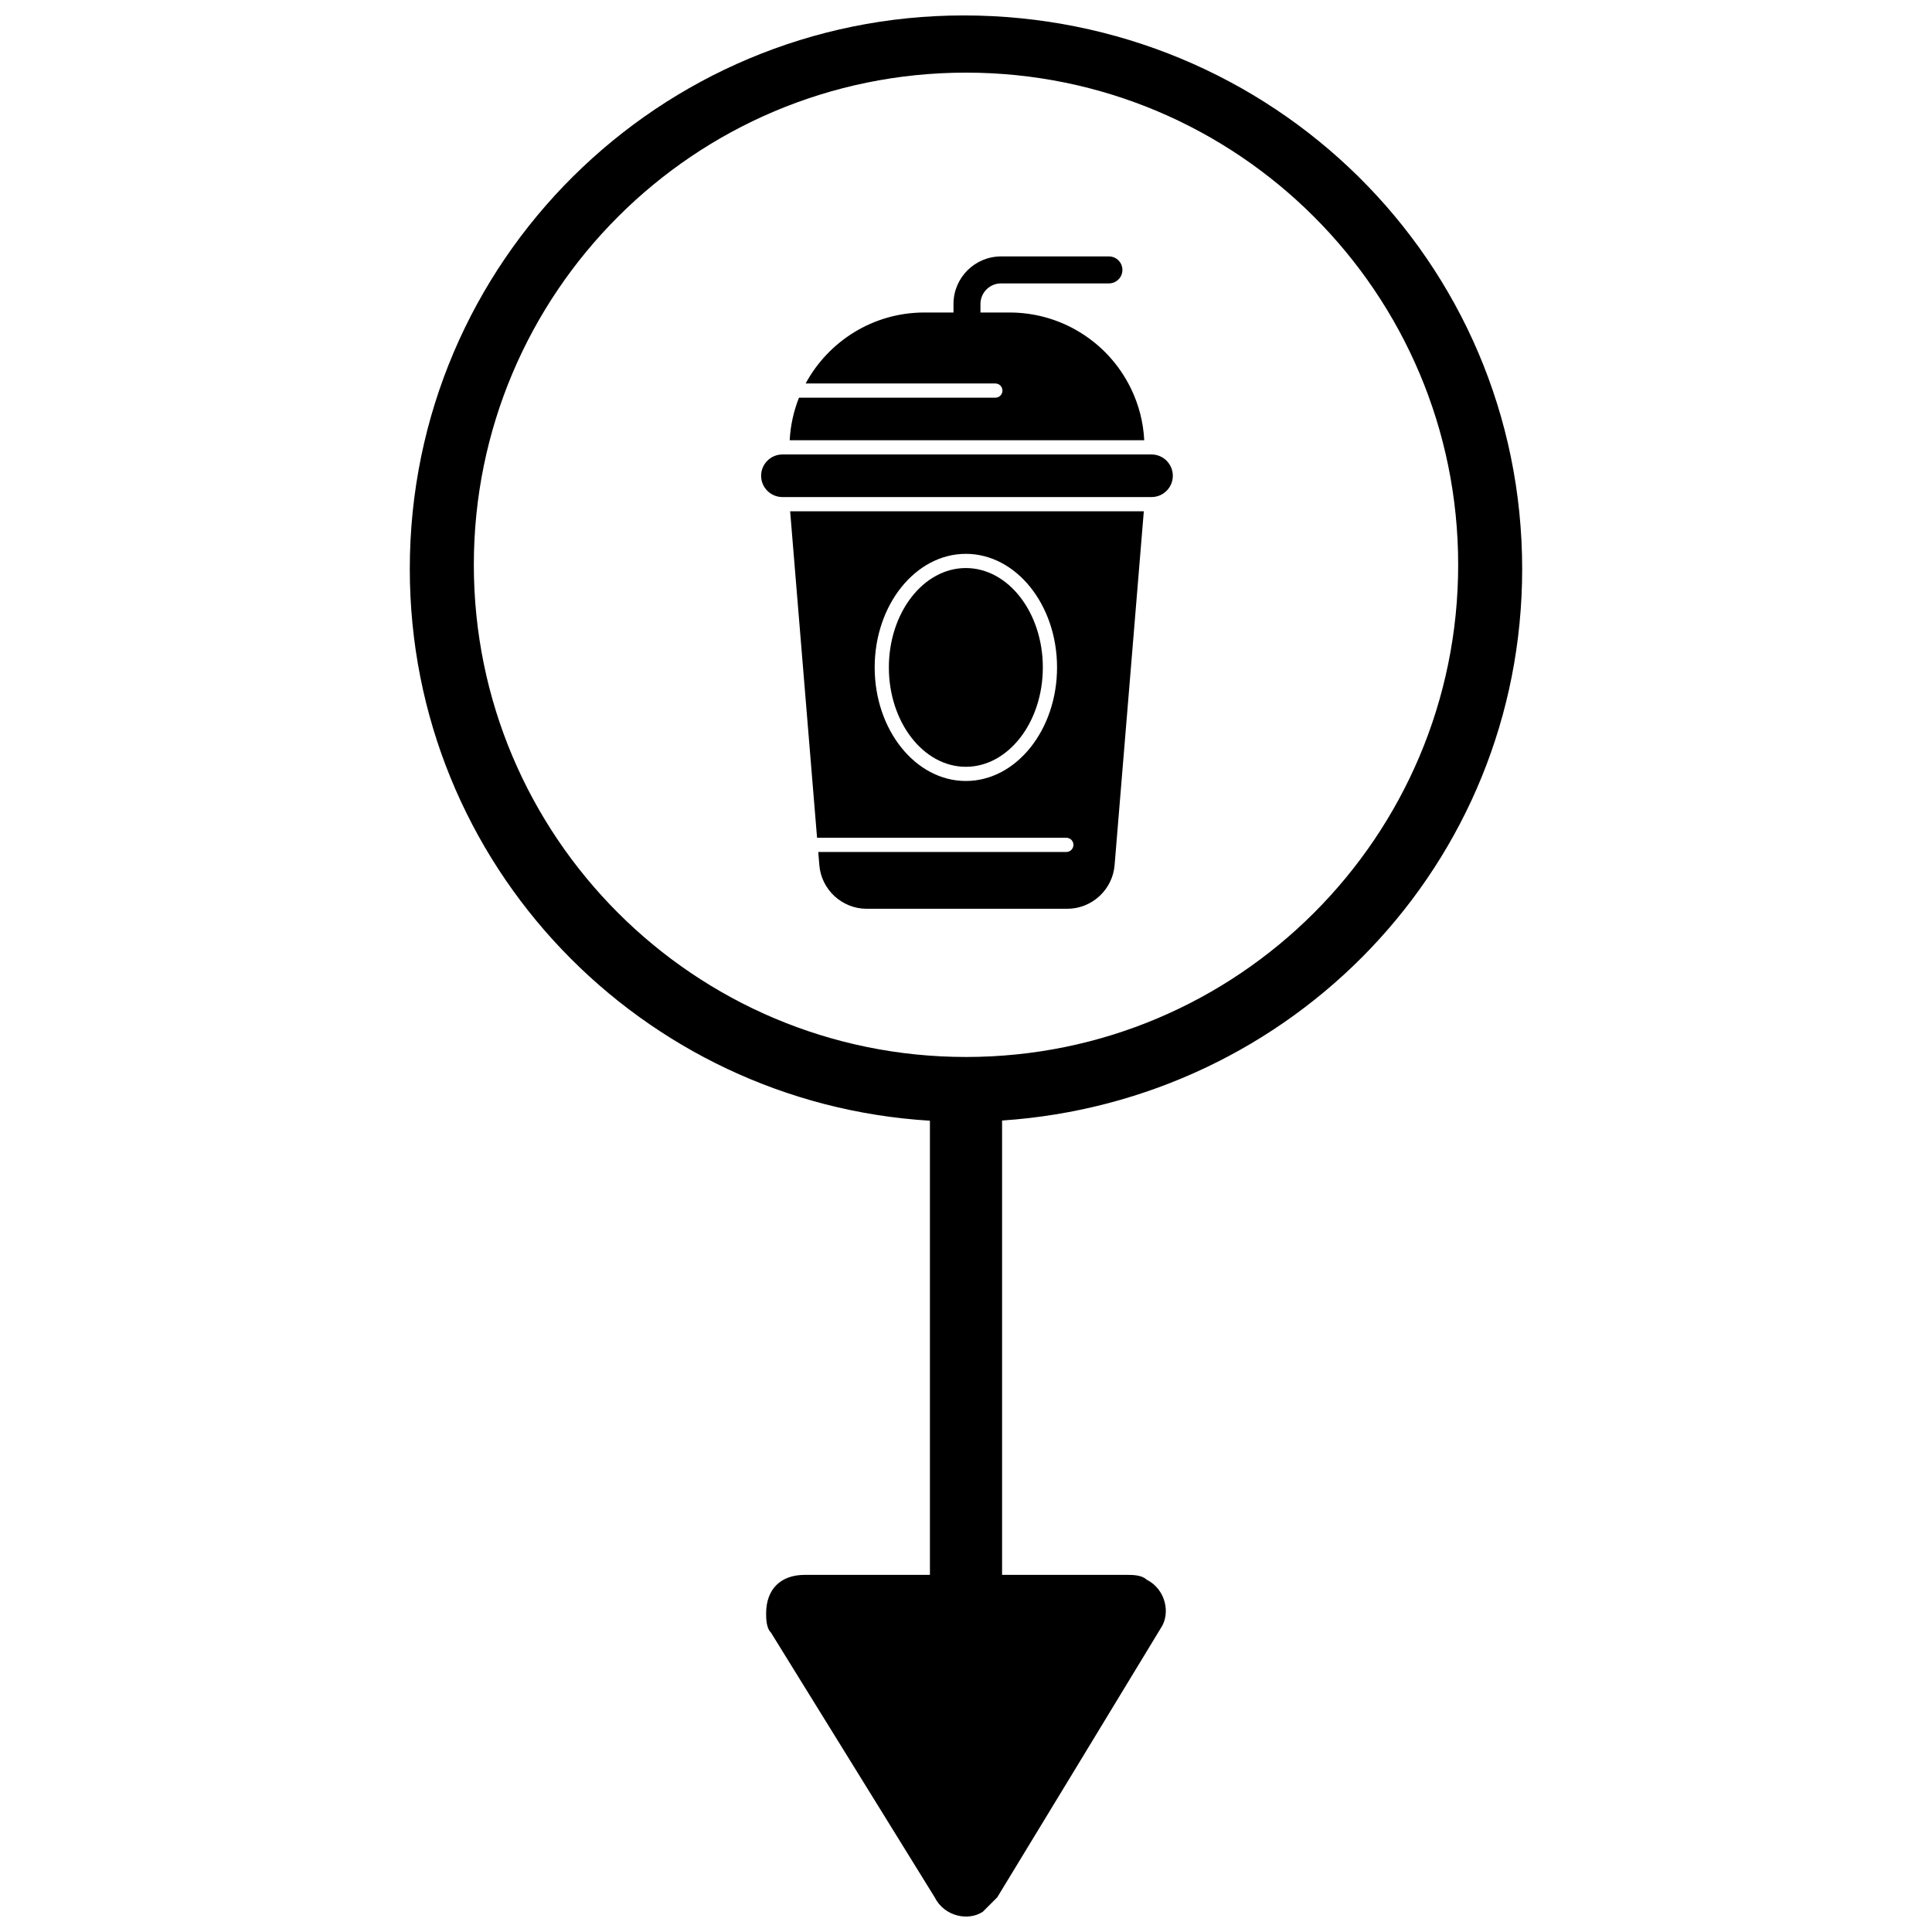 <?xml version="1.0" encoding="UTF-8"?>
<!-- Uploaded to: SVG Repo, www.svgrepo.com, Generator: SVG Repo Mixer Tools -->
<svg width="800px" height="800px" version="1.1" viewBox="144 144 512 512" xmlns="http://www.w3.org/2000/svg">
 <defs>
  <clipPath id="a">
   <path d="m252 148.09h296v503.81h-296z"/>
  </clipPath>
 </defs>
 <g clip-path="url(#a)">
  <path d="m547.39 294.77c0-81.637-66.348-146.68-148.03-146.68-80.418 0-146.76 65.039-146.76 146.68 0 78.586 61.516 141.61 137.84 146.23v120.36h-33.207c-6.371 0-10.199 3.82-10.199 10.199 0 1.262 0 3.832 1.273 5.086l43.395 70.156c2.555 5.117 8.938 6.375 12.754 3.832 1.277-1.293 2.555-2.547 3.832-3.832l21.715-35.715 21.676-35.695c2.555-3.832 1.273-10.215-3.824-12.777-1.281-1.254-3.82-1.254-5.098-1.254h-33.195v-120.41c76.914-5.168 137.83-67.969 137.83-146.17zm-147.39 129.34c-72.035 0-130.43-58.395-130.43-130.43-0.004-72.035 58.391-130.43 130.43-130.43s130.43 58.395 130.43 130.43c0 72.035-58.391 130.43-130.43 130.43z"/>
 </g>
 <path d="m443.71 246.96c-3.133-6.453-8.082-11.766-14.297-15.363-5.406-3.129-11.586-4.781-17.871-4.781h-7.711v-2.254c0-3.008 2.445-5.457 5.457-5.457h28.594c1.969 0 3.57-1.602 3.57-3.574s-1.602-3.574-3.57-3.574h-28.594c-6.953 0-12.605 5.652-12.605 12.605v2.254h-7.711c-13.59 0-25.426 7.625-31.469 18.812h50.277c1.039 0 1.879 0.84 1.879 1.883 0 1.035-0.84 1.879-1.879 1.879h-52.039c-1.402 3.523-2.258 7.32-2.465 11.285h93.957c-0.242-4.793-1.426-9.398-3.523-13.715z"/>
 <path d="m360.53 366.02h66.059c1.039 0 1.883 0.84 1.883 1.879 0 1.039-0.84 1.883-1.883 1.883h-65.746l0.281 3.387c0.48 6.547 5.992 11.664 12.539 11.664h53.184c6.547 0 12.055-5.117 12.539-11.648l7.738-93.695h-93.73zm39.434-75.246c13.324 0 24.164 13.5 24.164 30.098 0 16.594-10.84 30.098-24.164 30.098-13.328 0-24.164-13.504-24.164-30.098 0-16.598 10.84-30.098 24.164-30.098z"/>
 <path d="m399.96 347.21c11.254 0 20.402-11.812 20.402-26.336 0-14.523-9.148-26.336-20.402-26.336-11.25 0-20.402 11.816-20.402 26.336 0 14.52 9.156 26.336 20.402 26.336z"/>
 <path d="m449.17 264.44h-97.824c-3.113 0-5.641 2.531-5.641 5.641 0 3.113 2.527 5.644 5.641 5.644h97.824c3.109 0 5.641-2.531 5.641-5.644 0-3.109-2.531-5.641-5.641-5.641z"/>
</svg>